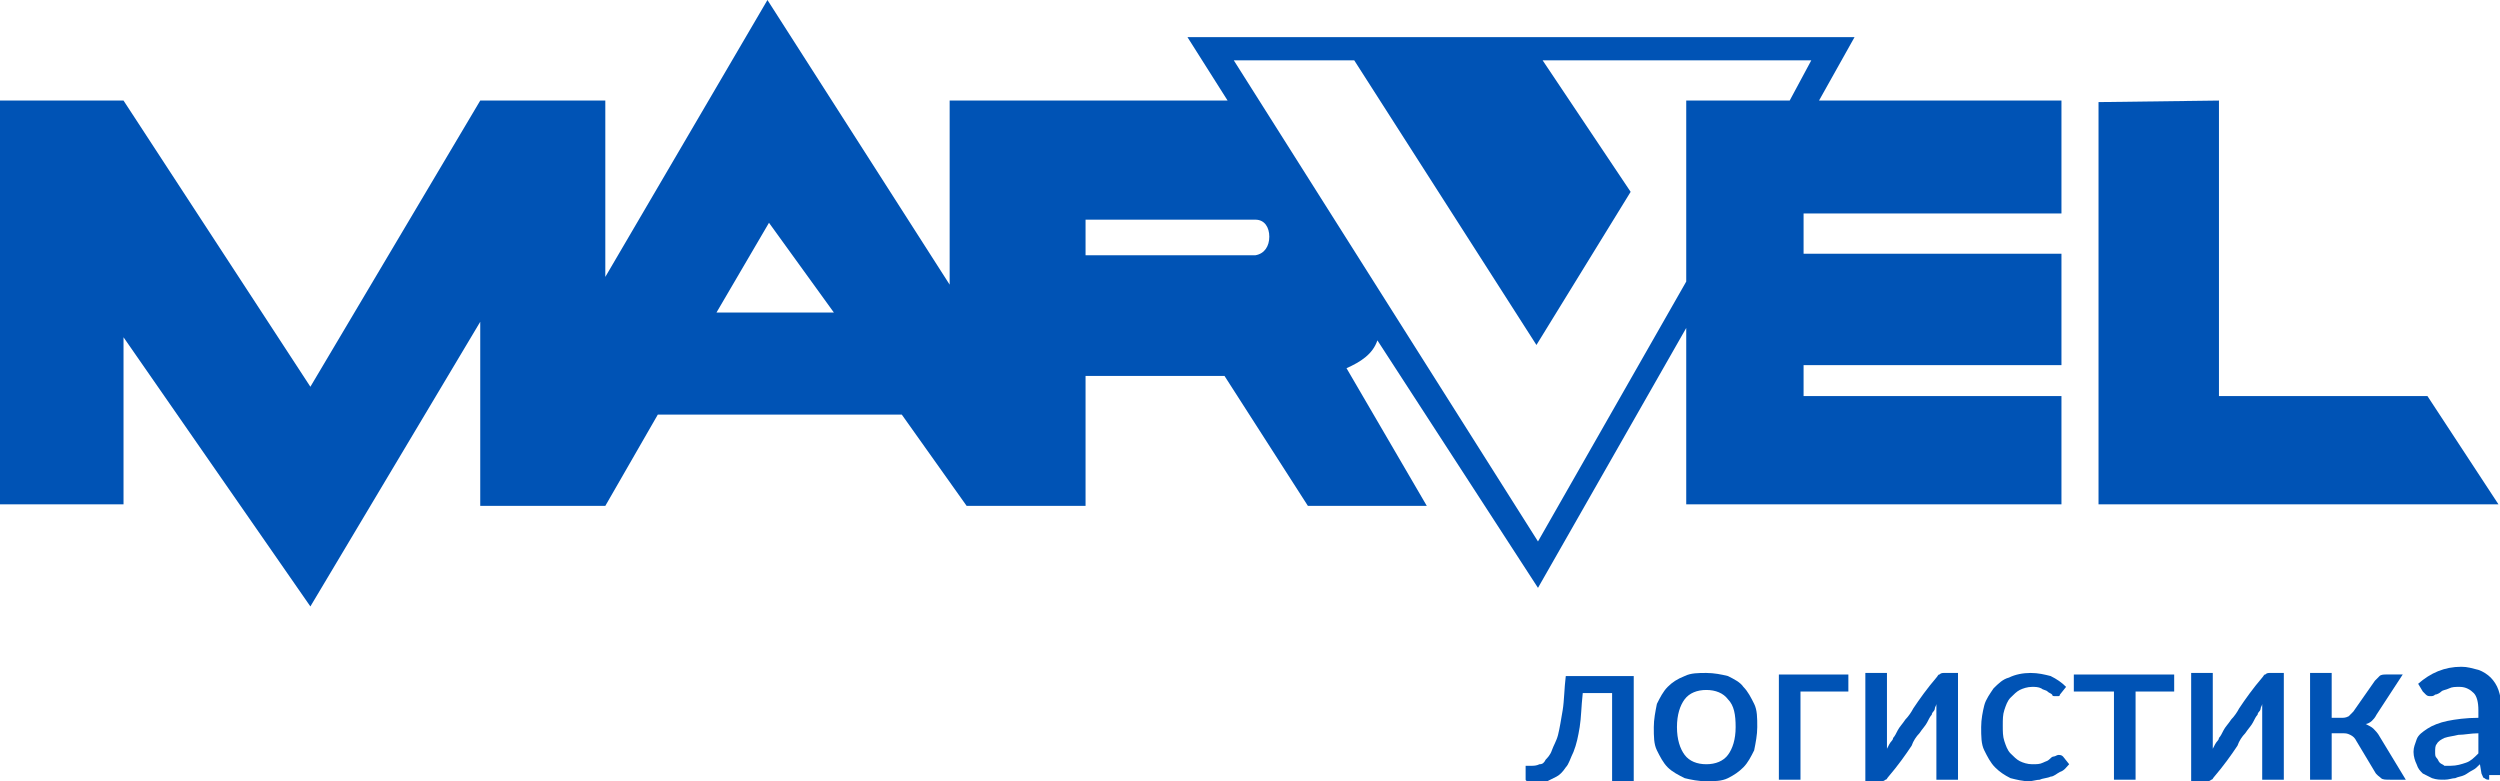 <svg width="144" height="45" viewBox="0 0 144 45" fill="none" xmlns="http://www.w3.org/2000/svg">
<path d="M94.103 38.852V45H92.857V39.921H91.167C91.078 40.723 91.078 41.347 90.99 41.881C90.901 42.416 90.812 42.861 90.634 43.307C90.456 43.663 90.367 44.02 90.189 44.198C90.011 44.465 89.833 44.644 89.655 44.733C89.478 44.822 89.3 44.911 89.122 45C88.944 45 88.766 45.089 88.499 45.089C88.143 45.089 87.876 45 87.876 44.911V44.109H88.232C88.321 44.109 88.499 44.109 88.677 44.02C88.855 44.02 88.944 43.931 89.033 43.753C89.122 43.663 89.3 43.485 89.388 43.218C89.478 42.951 89.655 42.683 89.744 42.327C89.833 41.97 89.922 41.436 90.011 40.901C90.1 40.366 90.1 39.654 90.189 38.941H94.103V38.852Z" fill="#0053B5"/>
<path d="M98.283 38.762C98.728 38.762 99.172 38.851 99.528 38.94C99.884 39.119 100.24 39.297 100.418 39.564C100.684 39.831 100.862 40.188 101.04 40.544C101.218 40.901 101.218 41.346 101.218 41.881C101.218 42.327 101.129 42.772 101.04 43.218C100.862 43.574 100.684 43.931 100.418 44.198C100.151 44.465 99.884 44.643 99.528 44.822C99.172 45 98.728 45 98.283 45C97.838 45 97.393 44.911 97.038 44.822C96.682 44.643 96.326 44.465 96.059 44.198C95.793 43.931 95.615 43.574 95.437 43.218C95.259 42.861 95.259 42.416 95.259 41.881C95.259 41.435 95.348 40.99 95.437 40.544C95.615 40.188 95.793 39.831 96.059 39.564C96.326 39.297 96.593 39.119 97.038 38.94C97.393 38.762 97.838 38.762 98.283 38.762ZM98.283 44.02C98.817 44.02 99.261 43.841 99.528 43.485C99.795 43.129 99.973 42.594 99.973 41.881C99.973 41.168 99.884 40.633 99.528 40.277C99.261 39.921 98.817 39.742 98.283 39.742C97.749 39.742 97.305 39.921 97.038 40.277C96.771 40.633 96.593 41.168 96.593 41.881C96.593 42.594 96.771 43.129 97.038 43.485C97.305 43.841 97.749 44.02 98.283 44.02Z" fill="#0053B5"/>
<path d="M106.466 38.852V39.832H103.708V44.911H102.463V38.852H106.466Z" fill="#0053B5"/>
<path d="M107.444 44.911V38.762H108.689V42.594C108.689 42.683 108.689 42.772 108.689 42.861C108.689 42.95 108.689 43.039 108.689 43.129C108.778 42.95 108.867 42.772 108.956 42.683C108.956 42.683 109.045 42.594 109.045 42.505C109.134 42.416 109.223 42.237 109.312 42.059C109.401 41.881 109.579 41.703 109.757 41.435C109.935 41.257 110.112 40.99 110.201 40.812C110.557 40.277 111.002 39.653 111.536 39.029C111.624 38.94 111.624 38.851 111.713 38.851C111.802 38.762 111.891 38.762 111.98 38.762H112.781V44.911H111.536V41.079C111.536 40.99 111.536 40.901 111.536 40.812C111.536 40.723 111.536 40.633 111.536 40.544C111.536 40.633 111.447 40.723 111.447 40.812C111.447 40.901 111.358 40.99 111.358 40.99C111.358 40.99 111.269 41.079 111.269 41.168C111.18 41.257 111.091 41.435 111.002 41.614C110.913 41.792 110.735 41.97 110.557 42.237C110.379 42.416 110.201 42.683 110.112 42.95C109.757 43.485 109.312 44.109 108.778 44.733C108.689 44.822 108.689 44.911 108.6 44.911C108.511 45 108.422 45 108.334 45H107.444V44.911Z" fill="#0053B5"/>
<path d="M118.651 40.01C118.651 40.099 118.562 40.099 118.562 40.099C118.562 40.099 118.473 40.099 118.384 40.099C118.295 40.099 118.206 40.099 118.206 40.01C118.117 39.921 118.028 39.921 117.939 39.831C117.851 39.742 117.673 39.742 117.584 39.653C117.406 39.564 117.228 39.564 117.05 39.564C116.783 39.564 116.516 39.653 116.338 39.742C116.161 39.831 115.983 40.01 115.805 40.188C115.627 40.366 115.538 40.633 115.449 40.901C115.36 41.168 115.36 41.435 115.36 41.792C115.36 42.148 115.36 42.416 115.449 42.683C115.538 42.95 115.627 43.218 115.805 43.396C115.983 43.574 116.161 43.752 116.338 43.841C116.516 43.931 116.783 44.02 117.05 44.02C117.317 44.02 117.495 44.02 117.673 43.931C117.851 43.841 117.939 43.841 118.028 43.752C118.117 43.663 118.206 43.574 118.295 43.574C118.384 43.574 118.473 43.485 118.562 43.485C118.651 43.485 118.74 43.485 118.829 43.574L119.185 44.02C119.007 44.198 118.918 44.376 118.651 44.465C118.473 44.554 118.295 44.733 118.117 44.733C117.939 44.822 117.673 44.822 117.495 44.911C117.317 44.911 117.05 45 116.872 45C116.516 45 116.161 44.911 115.805 44.822C115.449 44.643 115.182 44.465 114.915 44.198C114.649 43.931 114.471 43.574 114.293 43.218C114.115 42.861 114.115 42.416 114.115 41.881C114.115 41.435 114.204 40.99 114.293 40.633C114.382 40.277 114.649 39.921 114.826 39.653C115.093 39.386 115.36 39.119 115.716 39.029C116.072 38.851 116.516 38.762 116.961 38.762C117.406 38.762 117.762 38.851 118.117 38.94C118.473 39.119 118.74 39.297 119.007 39.564L118.651 40.01Z" fill="#0053B5"/>
<path d="M119.452 38.852H125.233V39.832H123.009V44.911H121.764V39.832H119.452V38.852Z" fill="#0053B5"/>
<path d="M126.211 44.911V38.762H127.456V42.594C127.456 42.683 127.456 42.772 127.456 42.861C127.456 42.95 127.456 43.039 127.456 43.129C127.545 42.95 127.634 42.772 127.723 42.683C127.723 42.683 127.812 42.594 127.812 42.505C127.901 42.416 127.99 42.237 128.079 42.059C128.168 41.881 128.346 41.703 128.524 41.435C128.702 41.257 128.88 40.99 128.969 40.812C129.324 40.277 129.769 39.653 130.303 39.029C130.392 38.94 130.392 38.851 130.481 38.851C130.569 38.762 130.658 38.762 130.747 38.762H131.548V44.911H130.303V41.079C130.303 40.99 130.303 40.901 130.303 40.812C130.303 40.723 130.303 40.633 130.303 40.544C130.303 40.633 130.214 40.723 130.214 40.812C130.214 40.901 130.125 40.99 130.125 40.99C130.125 40.99 130.036 41.079 130.036 41.168C129.947 41.257 129.858 41.435 129.769 41.614C129.68 41.792 129.502 41.97 129.324 42.237C129.146 42.416 128.969 42.683 128.88 42.95C128.524 43.485 128.079 44.109 127.545 44.733C127.456 44.822 127.456 44.911 127.368 44.911C127.279 45 127.19 45 127.101 45H126.211V44.911Z" fill="#0053B5"/>
<path d="M136.796 39.208C136.885 39.119 136.973 39.029 137.062 38.94C137.151 38.851 137.329 38.851 137.418 38.851H138.397L136.885 41.168C136.796 41.346 136.707 41.435 136.618 41.525C136.529 41.614 136.351 41.703 136.262 41.703C136.44 41.792 136.618 41.881 136.707 41.97C136.796 42.059 136.973 42.237 137.062 42.416L138.574 44.911H137.685C137.418 44.911 137.24 44.911 137.151 44.822C137.062 44.733 136.885 44.643 136.796 44.465L135.728 42.683C135.639 42.505 135.55 42.416 135.372 42.327C135.195 42.237 135.106 42.237 134.928 42.237H134.305V44.911H133.06V38.762H134.305V41.346H134.839C135.017 41.346 135.106 41.346 135.284 41.257C135.372 41.168 135.461 41.079 135.55 40.99L136.796 39.208Z" fill="#0053B5"/>
<path d="M143.377 44.911C143.288 44.911 143.2 44.911 143.111 44.822C143.022 44.822 143.022 44.733 142.933 44.554L142.844 44.02C142.666 44.198 142.577 44.287 142.399 44.376C142.221 44.465 142.132 44.554 141.954 44.643C141.776 44.733 141.599 44.733 141.421 44.822C141.243 44.822 141.065 44.911 140.798 44.911C140.531 44.911 140.353 44.911 140.086 44.822C139.909 44.733 139.731 44.643 139.553 44.554C139.375 44.376 139.286 44.287 139.197 44.02C139.108 43.841 139.019 43.574 139.019 43.307C139.019 43.039 139.108 42.861 139.197 42.594C139.286 42.327 139.553 42.148 139.82 41.97C140.086 41.792 140.531 41.614 140.976 41.525C141.421 41.435 142.043 41.346 142.755 41.346V40.901C142.755 40.455 142.666 40.099 142.488 39.921C142.31 39.742 142.043 39.564 141.687 39.564C141.421 39.564 141.243 39.564 141.065 39.653C140.887 39.742 140.709 39.742 140.62 39.831C140.531 39.921 140.353 40.01 140.264 40.01C140.175 40.099 140.086 40.099 139.998 40.099C139.909 40.099 139.82 40.099 139.731 40.01C139.642 39.921 139.642 39.921 139.553 39.831L139.286 39.386C139.998 38.762 140.798 38.406 141.776 38.406C142.132 38.406 142.399 38.495 142.755 38.584C143.022 38.673 143.288 38.851 143.466 39.029C143.644 39.208 143.822 39.475 143.911 39.742C144 40.01 144.089 40.366 144.089 40.723V44.643H143.377V44.911ZM141.154 44.109C141.51 44.109 141.776 44.02 142.043 43.931C142.31 43.841 142.488 43.663 142.755 43.396V42.237C142.31 42.237 141.954 42.327 141.599 42.327C141.243 42.416 141.065 42.416 140.798 42.505C140.62 42.594 140.442 42.683 140.353 42.861C140.264 42.95 140.264 43.129 140.264 43.307C140.264 43.485 140.264 43.574 140.353 43.663C140.442 43.752 140.442 43.841 140.531 43.931C140.62 44.02 140.709 44.02 140.798 44.109C140.887 44.109 141.065 44.109 141.154 44.109Z" fill="#0053B5"/>
<path d="M103.086 5.792H97.127V16.218L88.588 31.188L71.066 3.475H78.004L88.499 19.871L93.925 11.05L88.855 3.475H104.331L103.086 5.792ZM72.311 14.703H67.775H62.528V12.653H67.775H72.311C72.845 12.653 73.112 13.099 73.112 13.634C73.112 14.168 72.845 14.614 72.311 14.703ZM41.27 18L44.294 12.832L48.03 18H41.27ZM106.822 2.139H68.398L70.71 5.792H67.775H54.7V16.396L44.205 0L34.866 15.95V5.792H27.662L17.878 22.277L7.115 5.792H0V29.049H7.115V19.426L17.878 34.931L27.662 18.535V29.139H34.866L37.89 23.881H44.65H51.943L55.679 29.139H62.528V21.654H70.532L75.335 29.139H82.184L77.559 21.208C78.359 20.852 79.071 20.406 79.338 19.604L88.588 33.861L97.127 18.891V29.049H118.74V22.812H103.886V21.03H118.74V14.614H103.886V12.297H118.74V5.792H104.776L106.822 2.139Z" fill="#0053B5"/>
<path d="M139.82 22.812H127.812V5.792L120.875 5.881V29.049H143.911L139.82 22.812Z" fill="#0053B5"/>
</svg>
